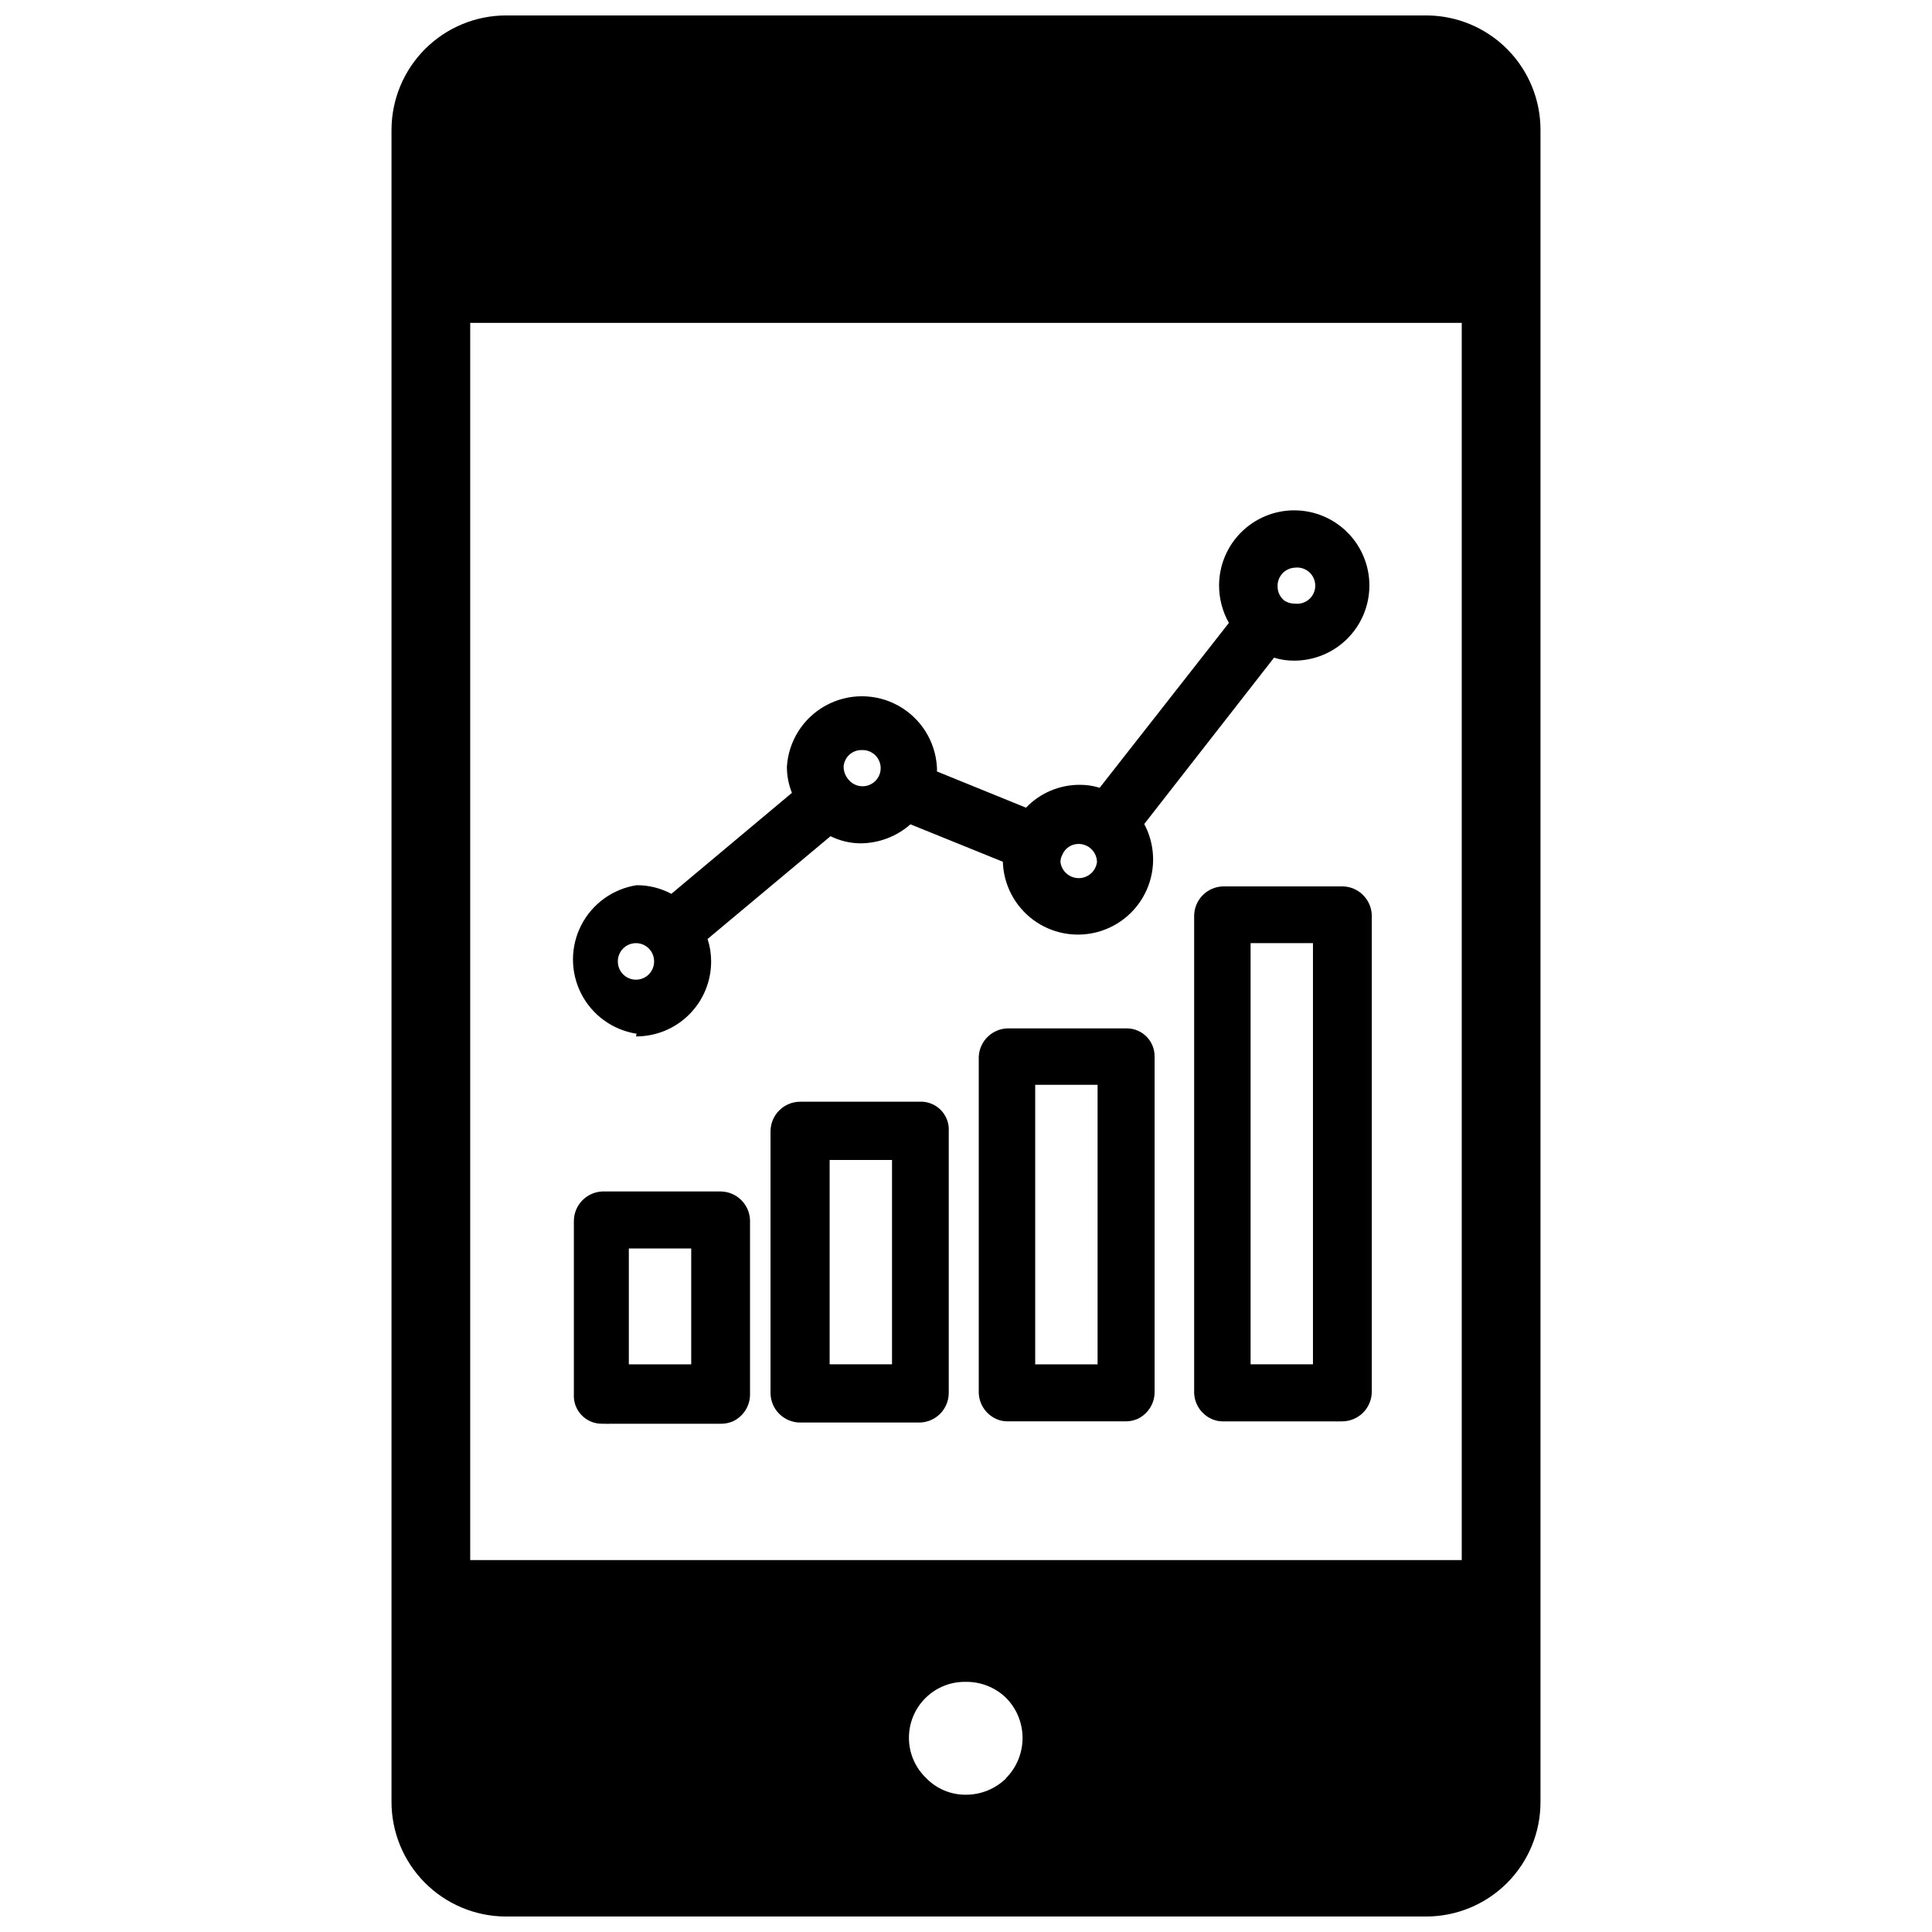 <?xml version="1.0" encoding="UTF-8"?>
<!-- Uploaded to: ICON Repo, www.svgrepo.com, Generator: ICON Repo Mixer Tools -->
<svg width="800px" height="800px" version="1.1" viewBox="144 144 512 512" xmlns="http://www.w3.org/2000/svg">
 <defs>
  <clipPath id="a">
   <path d="m247 148.09h306v503.81h-306z"/>
  </clipPath>
 </defs>
 <g clip-path="url(#a)">
  <path d="m522.17 148.09h-244.03c-8.047 0-15.762 3.191-21.461 8.871-5.695 5.684-8.906 13.391-8.926 21.438v443.11c0 8.02 3.168 15.715 8.816 21.406 5.648 5.691 13.316 8.918 21.332 8.98h244.04c8.051 0 15.77-3.203 21.457-8.902 5.688-5.703 8.871-13.43 8.848-21.484v-443.11c0-8-3.16-15.672-8.793-21.348-5.633-5.68-13.281-8.898-21.277-8.961zm-111.55 467.2c-2.84 2.777-6.656 4.332-10.625 4.332-4.012 0.039-7.859-1.586-10.629-4.488-2.84-2.746-4.457-6.519-4.488-10.469-0.043-4.008 1.543-7.863 4.391-10.68 2.848-2.82 6.719-4.363 10.727-4.277 3.926-0.039 7.711 1.457 10.547 4.172 2.848 2.836 4.445 6.688 4.445 10.707 0 4.016-1.598 7.867-4.445 10.703zm120.76-57.859h-262.77v-327.87h262.77z"/>
 </g>
 <path d="m312.54 418.66c5.277 0.02 10.344-2.062 14.078-5.785 3.738-3.723 5.84-8.777 5.84-14.055 0.004-2.031-0.312-4.051-0.945-5.981l32.59-27.238c2.449 1.215 5.141 1.863 7.871 1.891 4.902-0.008 9.629-1.797 13.305-5.039l24.48 9.918h0.004c0.184 6.078 3.137 11.738 8.016 15.371 4.879 3.629 11.148 4.832 17.023 3.266 5.875-1.57 10.715-5.734 13.137-11.312s2.16-11.957-0.707-17.32l34.402-44.082v-0.004c1.73 0.539 3.539 0.805 5.352 0.789 5.281 0 10.348-2.098 14.082-5.832 3.734-3.738 5.836-8.801 5.836-14.086 0-5.281-2.102-10.348-5.836-14.082s-8.801-5.832-14.082-5.832-10.348 2.098-14.082 5.832-5.836 8.801-5.836 14.082c0 3.477 0.895 6.891 2.598 9.922l-34.242 43.688c-1.73-0.539-3.539-0.805-5.352-0.785-5.352 0-10.473 2.191-14.172 6.059l-23.617-9.605 0.004 0.004c0.039-0.418 0.039-0.84 0-1.262-0.43-6.805-4.309-12.914-10.285-16.199-5.973-3.285-13.211-3.285-19.188 0-5.973 3.285-9.855 9.395-10.281 16.199-0.004 2.375 0.449 4.727 1.336 6.93l-31.961 26.766c-2.828-1.52-5.996-2.305-9.207-2.285-6.316 0.98-11.773 4.934-14.68 10.621-2.906 5.691-2.906 12.43 0 18.117 2.906 5.691 8.363 9.641 14.68 10.621zm174.6-124.22c1.371-0.176 2.75 0.246 3.785 1.156 1.039 0.914 1.633 2.227 1.633 3.606 0 1.383-0.594 2.695-1.633 3.609-1.035 0.91-2.414 1.332-3.785 1.156-0.977 0.02-1.934-0.258-2.754-0.789-1.137-0.891-1.805-2.254-1.812-3.699-0.062-1.273 0.383-2.519 1.238-3.465 0.859-0.945 2.055-1.512 3.328-1.574zm-61.637 76.121v0.004c0.711-1.77 2.426-2.922 4.328-2.914 2.668 0 4.84 2.137 4.883 4.801-0.312 2.438-2.387 4.262-4.844 4.262-2.453 0-4.527-1.824-4.84-4.262 0.004-0.656 0.164-1.305 0.473-1.887zm-53.215-27.789v0.004c1.664-0.105 3.266 0.664 4.227 2.027s1.145 3.129 0.484 4.66c-0.66 1.535-2.066 2.613-3.719 2.856-1.648 0.242-3.309-0.391-4.379-1.672-0.848-0.953-1.324-2.184-1.336-3.465 0.164-2.484 2.231-4.414 4.723-4.406zm-59.75 51.168v0.004c1.289 0 2.523 0.516 3.426 1.434 0.902 0.918 1.398 2.16 1.379 3.445 0 2.652-2.152 4.805-4.805 4.805-2.652 0-4.801-2.152-4.801-4.805-0.02-1.285 0.477-2.527 1.379-3.445 0.902-0.918 2.137-1.434 3.422-1.434z"/>
 <path d="m335.05 459.75h-31.488c-4.191 0.211-7.484 3.676-7.481 7.875v45.816-0.004c-0.129 2.059 0.602 4.074 2.023 5.57 1.418 1.492 3.394 2.328 5.457 2.301h1.023c0.34 0.047 0.684 0.047 1.023 0h29.598c1.031-0.012 2.047-0.227 2.992-0.629 2.715-1.254 4.484-3.938 4.566-6.926v-46.445c-0.168-4.164-3.547-7.477-7.715-7.559zm-7.871 45.816h-16.531v-30.699h16.531z"/>
 <path d="m395.43 443.84c0.141-2.125-0.645-4.211-2.152-5.719s-3.594-2.293-5.719-2.152h-31.488c-4.348 0-7.875 3.527-7.875 7.871v69.277c0 2.086 0.832 4.09 2.309 5.566 1.477 1.477 3.477 2.305 5.566 2.305h31.488c2.086 0 4.09-0.828 5.566-2.305 1.473-1.477 2.305-3.481 2.305-5.566zm-15.035 61.715h-16.531v-54.156h16.531z"/>
 <path d="m442.74 416.53h-31.488c-4.195-0.008-7.66 3.285-7.871 7.477v89.113c0.098 3.004 1.902 5.695 4.644 6.926 0.918 0.41 1.91 0.625 2.914 0.629h31.488c1.027-0.012 2.043-0.227 2.992-0.629 2.711-1.254 4.481-3.938 4.562-6.926v-89.113c0.047-4.055-3.184-7.391-7.242-7.477zm-7.871 89.031h-16.531v-74.074h16.531z"/>
 <path d="m499.82 378.9h-31.488c-4.348 0-7.871 3.523-7.871 7.871v126.35c0.098 3.004 1.898 5.695 4.644 6.926 0.914 0.41 1.906 0.625 2.91 0.629h29.914c0.289 0.035 0.578 0.035 0.867 0h0.867c2.086 0 4.09-0.828 5.566-2.305 1.473-1.477 2.305-3.481 2.305-5.566v-126.35c-0.168-4.164-3.551-7.477-7.715-7.555zm-7.871 126.66h-16.531v-111.62h16.531z"/>
</svg>